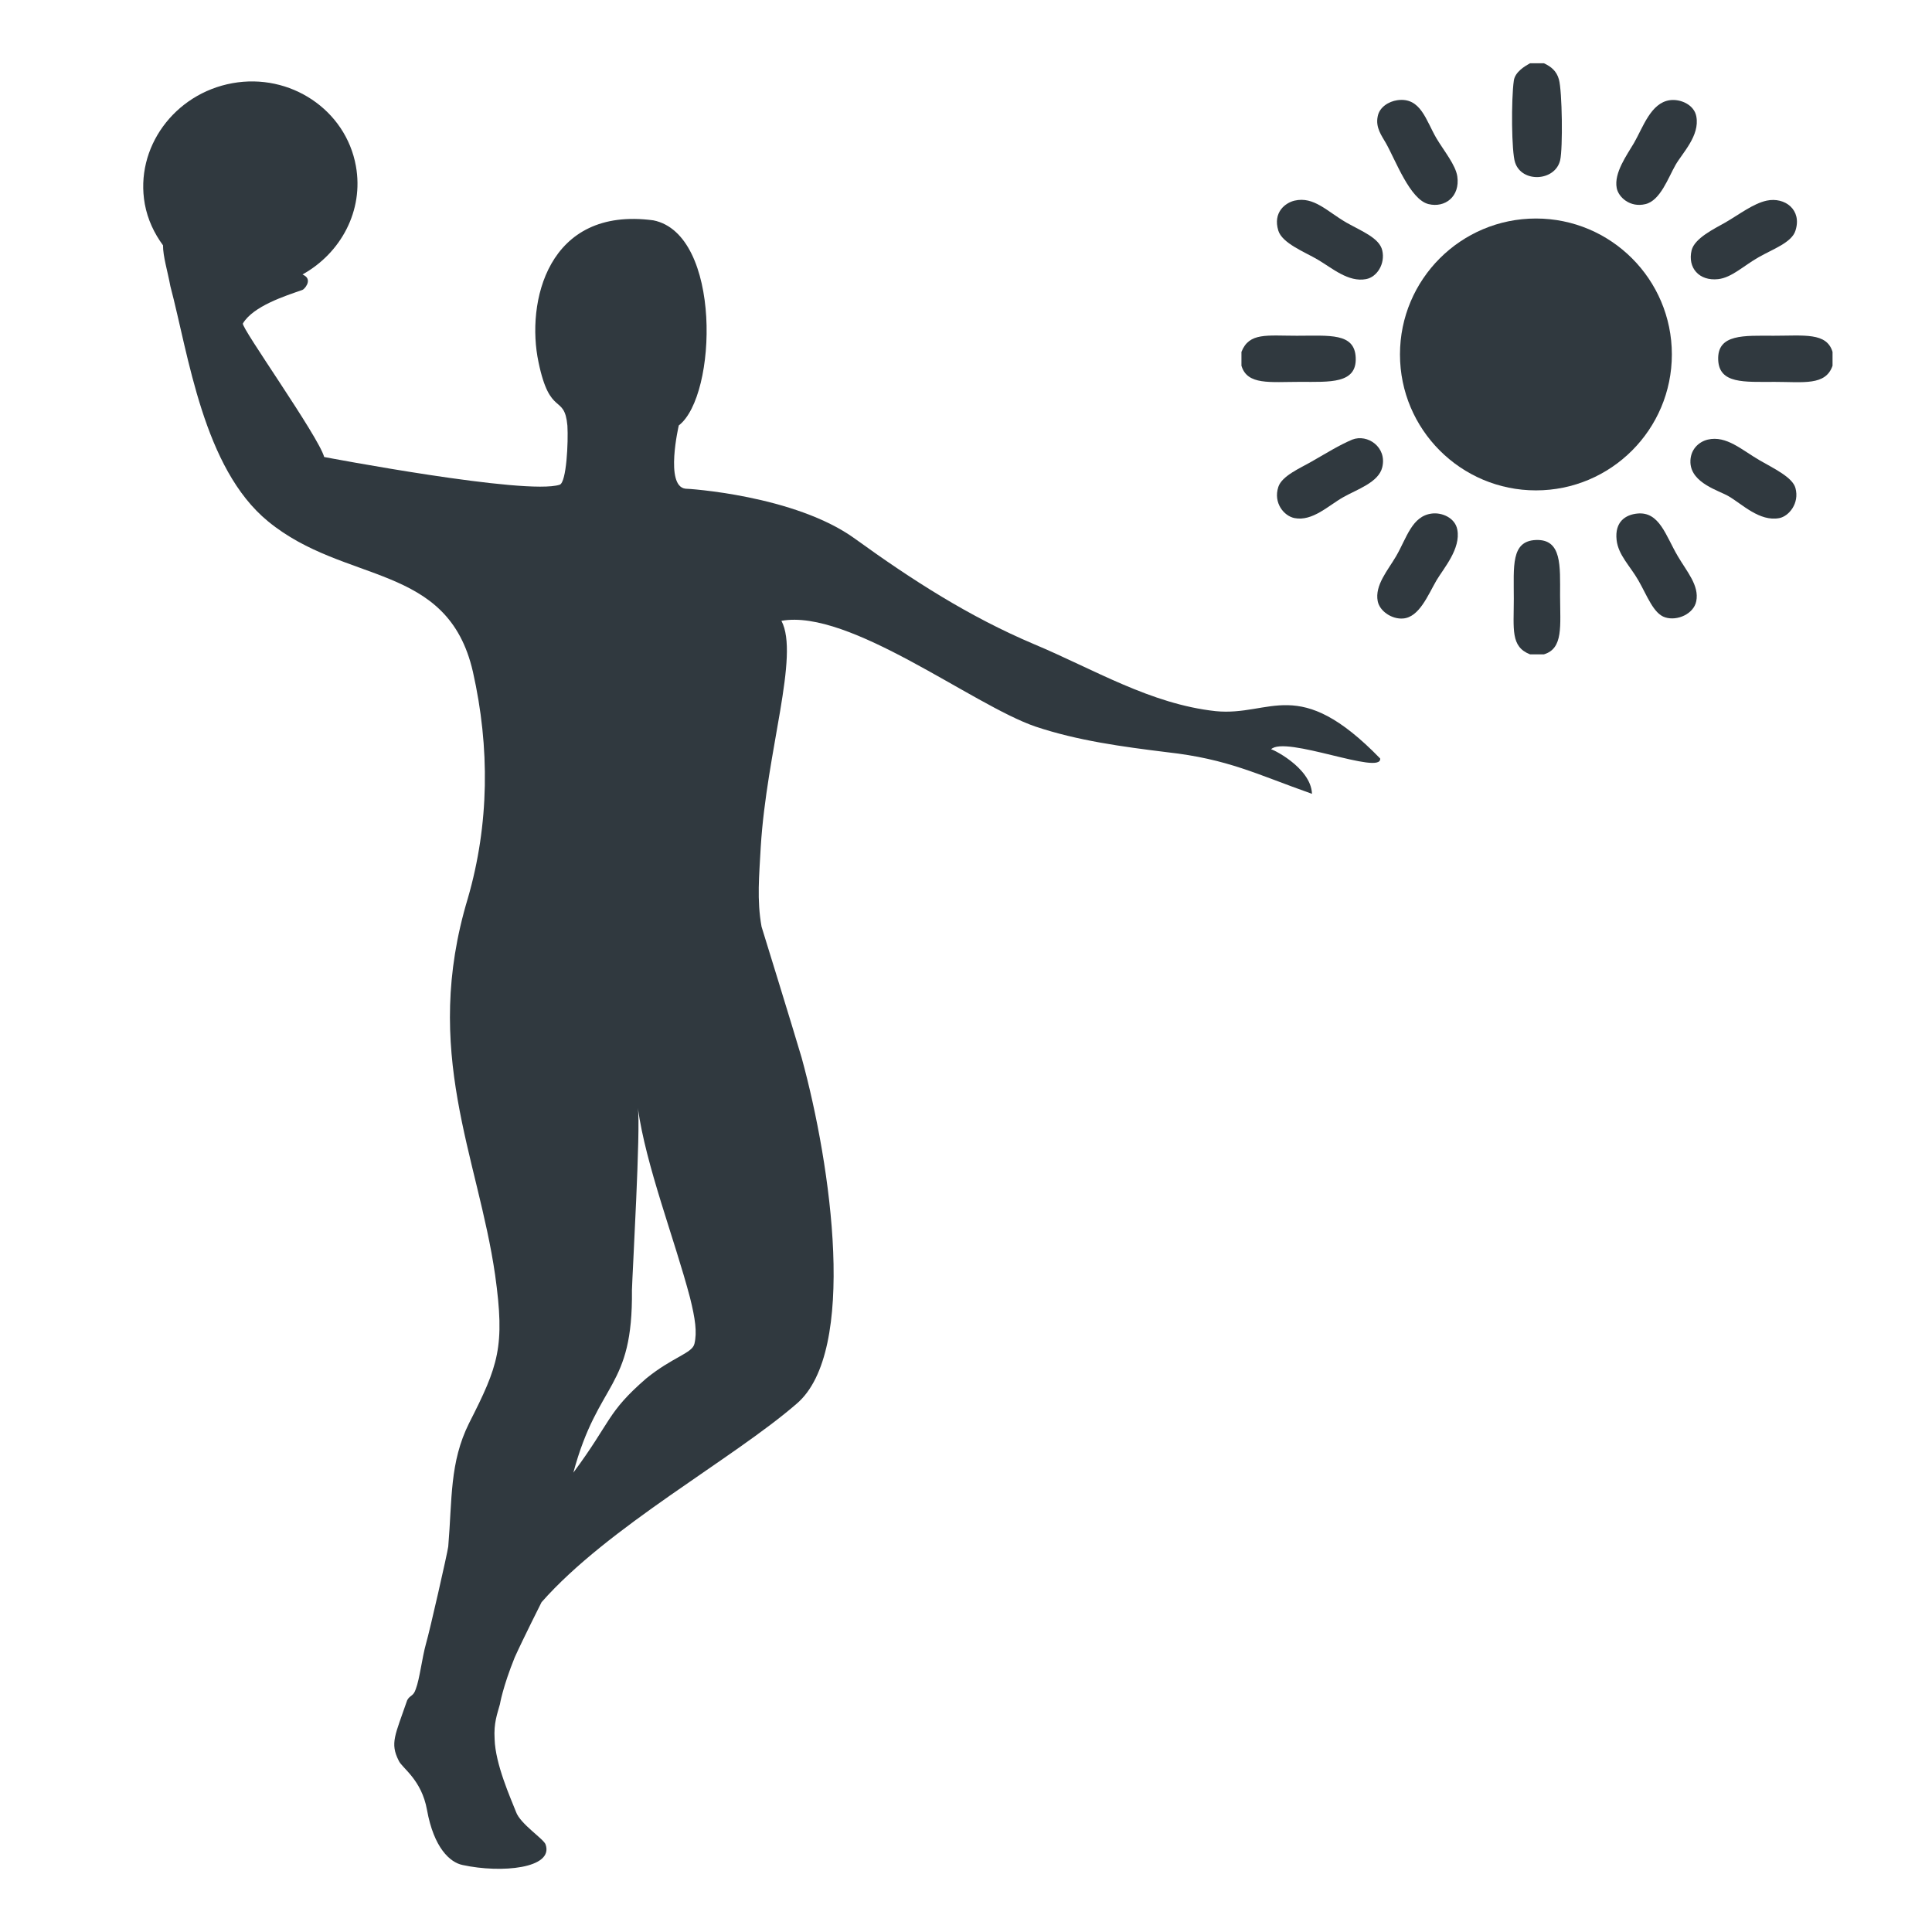 <?xml version="1.0" encoding="utf-8"?>
<!-- Generator: Adobe Illustrator 14.0.0, SVG Export Plug-In . SVG Version: 6.00 Build 43363)  -->
<!DOCTYPE svg PUBLIC "-//W3C//DTD SVG 1.1//EN" "http://www.w3.org/Graphics/SVG/1.1/DTD/svg11.dtd">
<svg version="1.1" id="Ebene_1" xmlns="http://www.w3.org/2000/svg" xmlns:xlink="http://www.w3.org/1999/xlink" x="0px" y="0px"
	 width="77px" height="77px" viewBox="0 0 77 77" enable-background="new 0 0 77 77" xml:space="preserve">
<rect display="none" fill="none" width="77" height="77"/>
<g>
	<g>
		<g id="K4pEZQ_3_">
			<g>
				<path fill="#30393F" d="M60.98,2.521c0.18,0,0.371,0,0.552,0c0.29,0.133,0.508,0.313,0.599,0.646
					c0.13,0.462,0.161,2.735,0.049,3.219c-0.198,0.843-1.526,0.915-1.796,0.09c-0.144-0.422-0.158-2.5-0.05-3.266
					C60.384,2.866,60.773,2.637,60.98,2.521z"/>
				<path fill="#30393F" d="M55.689,3.994c0.932-0.132,1.138,0.795,1.561,1.519c0.303,0.506,0.765,1.063,0.831,1.518
					c0.115,0.808-0.496,1.262-1.145,1.104c-0.742-0.178-1.313-1.75-1.705-2.438c-0.162-0.286-0.416-0.61-0.323-1.056
					C54.976,4.266,55.352,4.043,55.689,3.994z"/>
				<path fill="#30393F" d="M66.546,3.994c0.423-0.061,0.976,0.175,1.061,0.647c0.146,0.767-0.557,1.457-0.828,1.932
					c-0.294,0.512-0.604,1.42-1.2,1.562c-0.617,0.151-1.077-0.28-1.145-0.642c-0.117-0.604,0.415-1.326,0.689-1.795
					C65.487,5.066,65.791,4.104,66.546,3.994z"/>
				<path fill="#30393F" d="M51.595,7.996c0.77-0.178,1.3,0.433,2.067,0.876c0.627,0.353,1.31,0.613,1.427,1.104
					c0.129,0.544-0.216,1.069-0.644,1.148c-0.706,0.135-1.351-0.438-1.935-0.782c-0.51-0.298-1.407-0.646-1.563-1.151
					C50.725,8.462,51.223,8.084,51.595,7.996z"/>
				<path fill="#30393F" d="M70.412,7.996c0.719-0.153,1.416,0.362,1.146,1.196c-0.145,0.474-0.9,0.735-1.47,1.061
					c-0.592,0.336-1.07,0.811-1.609,0.872c-0.765,0.085-1.226-0.458-1.06-1.148c0.12-0.487,0.914-0.864,1.335-1.104
					C69.327,8.542,69.871,8.114,70.412,7.996z"/>
				<path fill="#30393F" d="M49.478,14.577c0-0.184,0-0.368,0-0.553c0.309-0.78,1.003-0.643,2.208-0.643
					c1.307,0,2.303-0.124,2.346,0.872c0.048,1.052-1.039,0.966-2.209,0.966C50.605,15.22,49.712,15.357,49.478,14.577z"/>
				<path fill="#30393F" d="M73.036,14.024c0,0.186,0,0.369,0,0.553c-0.276,0.803-1.16,0.643-2.302,0.643
					c-1.224,0-2.211,0.083-2.255-0.873c-0.045-1.051,1.041-0.966,2.21-0.966C71.908,13.381,72.801,13.243,73.036,14.024z"/>
				<path fill="#30393F" d="M53.895,17.52c0.607-0.236,1.391,0.3,1.195,1.104c-0.145,0.607-1.017,0.884-1.564,1.197
					c-0.58,0.328-1.218,0.968-1.934,0.827c-0.416-0.082-0.853-0.601-0.644-1.242c0.143-0.445,0.895-0.759,1.33-1.012
					C52.898,18.04,53.36,17.748,53.895,17.52z"/>
				<path fill="#30393F" d="M68.065,17.52c0.742-0.173,1.359,0.418,2.07,0.828c0.548,0.318,1.31,0.673,1.423,1.104
					c0.168,0.616-0.271,1.126-0.643,1.197c-0.79,0.151-1.491-0.566-2.024-0.873c-0.376-0.223-1.48-0.515-1.519-1.333
					C67.35,17.922,67.704,17.605,68.065,17.52z"/>
				<path fill="#30393F" d="M57.071,20.467c0.39-0.049,0.921,0.164,1.01,0.641c0.146,0.763-0.544,1.54-0.831,2.025
					c-0.34,0.587-0.686,1.468-1.33,1.517c-0.443,0.037-0.932-0.288-1.011-0.689c-0.124-0.638,0.407-1.234,0.733-1.794
					C56.065,21.441,56.27,20.562,57.071,20.467z"/>
				<path fill="#30393F" d="M65.26,20.467c0.88-0.085,1.128,0.886,1.609,1.7c0.361,0.616,0.86,1.168,0.736,1.793
					c-0.099,0.506-0.758,0.8-1.24,0.645c-0.467-0.144-0.723-0.876-1.067-1.472c-0.332-0.58-0.801-1.01-0.868-1.61
					C64.349,20.79,64.789,20.512,65.26,20.467z"/>
				<path fill="#30393F" d="M61.532,26.079c-0.181,0-0.372,0-0.552,0c-0.782-0.306-0.647-1.003-0.647-2.208
					c0-1.307-0.119-2.305,0.876-2.349c1.049-0.045,0.968,1.041,0.968,2.209C62.18,24.95,62.313,25.847,61.532,26.079z"/>
			</g>
		</g>
		<path fill="#30393F" d="M66.632,14.126c0,2.992-2.427,5.418-5.417,5.418c-2.991,0-5.419-2.426-5.419-5.418
			s2.428-5.417,5.419-5.417C64.205,8.709,66.632,11.135,66.632,14.126z"/>
	</g>
	<g id="Ebene_2">
		<path fill="#30393F" d="M55.006,30.229c-3.271-3.366-4.336-1.668-6.555-1.886c-2.6-0.283-4.857-1.671-7.238-2.669
			c-2.591-1.096-4.862-2.558-7.127-4.195c-2.399-1.749-6.732-2.009-6.769-2.002c-0.83-0.101-0.264-2.521-0.264-2.521
			c1.542-1.186,1.713-7.625-1.012-8.174c-4.233-0.569-5.081,3.291-4.579,5.651c0.458,2.215,1.034,1.241,1.152,2.532
			c0.039,0.649-0.036,2.265-0.308,2.354c-1.33,0.432-9.386-1.105-9.386-1.105c-0.227-0.829-3.327-5.171-3.24-5.323
			c0.417-0.692,1.675-1.093,2.365-1.333c0.074-0.012,0.413-0.384,0.089-0.577c-0.021-0.014-0.054-0.029-0.077-0.043
			c1.53-0.849,2.448-2.548,2.127-4.322c-0.404-2.242-2.62-3.716-4.919-3.301c-2.32,0.418-3.898,2.578-3.494,4.818
			C5.885,8.751,6.146,9.3,6.497,9.777c-0.003,0.442,0.185,1.039,0.293,1.629c0.727,2.743,1.309,7.253,3.892,9.372
			c3.082,2.532,7.164,1.621,8.166,5.996c0.681,3.023,0.652,6.08-0.203,9.031c-1.848,6.125,0.402,10.254,1.089,15.015
			c0.4,2.861,0.129,3.605-1.038,5.899c-0.78,1.568-0.671,3.017-0.831,4.919c-0.032,0.255-0.741,3.377-0.885,3.864
			c-0.164,0.591-0.25,1.396-0.407,1.811c-0.1,0.309-0.228,0.234-0.344,0.449c-0.48,1.398-0.695,1.708-0.336,2.413
			c0.128,0.289,0.907,0.745,1.125,1.958c0.273,1.516,0.917,2.095,1.419,2.197c1.547,0.337,3.633,0.134,3.31-0.812
			c-0.061-0.22-1.016-0.82-1.184-1.312c-0.212-0.541-0.823-1.896-0.85-2.897c-0.04-0.646,0.108-1.002,0.212-1.389
			c0,0,0.11-0.677,0.588-1.862c0.331-0.735,1.07-2.201,1.07-2.201c2.645-3.007,7.618-5.698,10.173-7.916
			c2.423-2.078,1.381-9.456,0.196-13.777c-0.351-1.193-1.6-5.231-1.6-5.231c-0.192-1.066-0.094-2.029-0.032-3.182
			c0.235-3.824,1.555-7.634,0.824-9.008c2.711-0.489,7.614,3.355,10.123,4.214c1.686,0.564,3.465,0.803,5.242,1.022
			c2.443,0.273,3.572,0.88,5.781,1.659c-0.041-1.073-1.686-1.839-1.635-1.771C51.205,29.293,55.094,30.927,55.006,30.229z
			 M27.677,53.555c-0.085,0.383-0.869,0.525-1.93,1.39c-1.569,1.365-1.374,1.695-2.896,3.747c0.995-3.692,2.378-3.304,2.335-7.273
			c0.017-0.656,0.354-6.491,0.236-7.261c0.317,2.299,1.461,5.219,2.078,7.559C27.71,52.562,27.786,53.093,27.677,53.555z"/>
	</g>
</g>
</svg>
